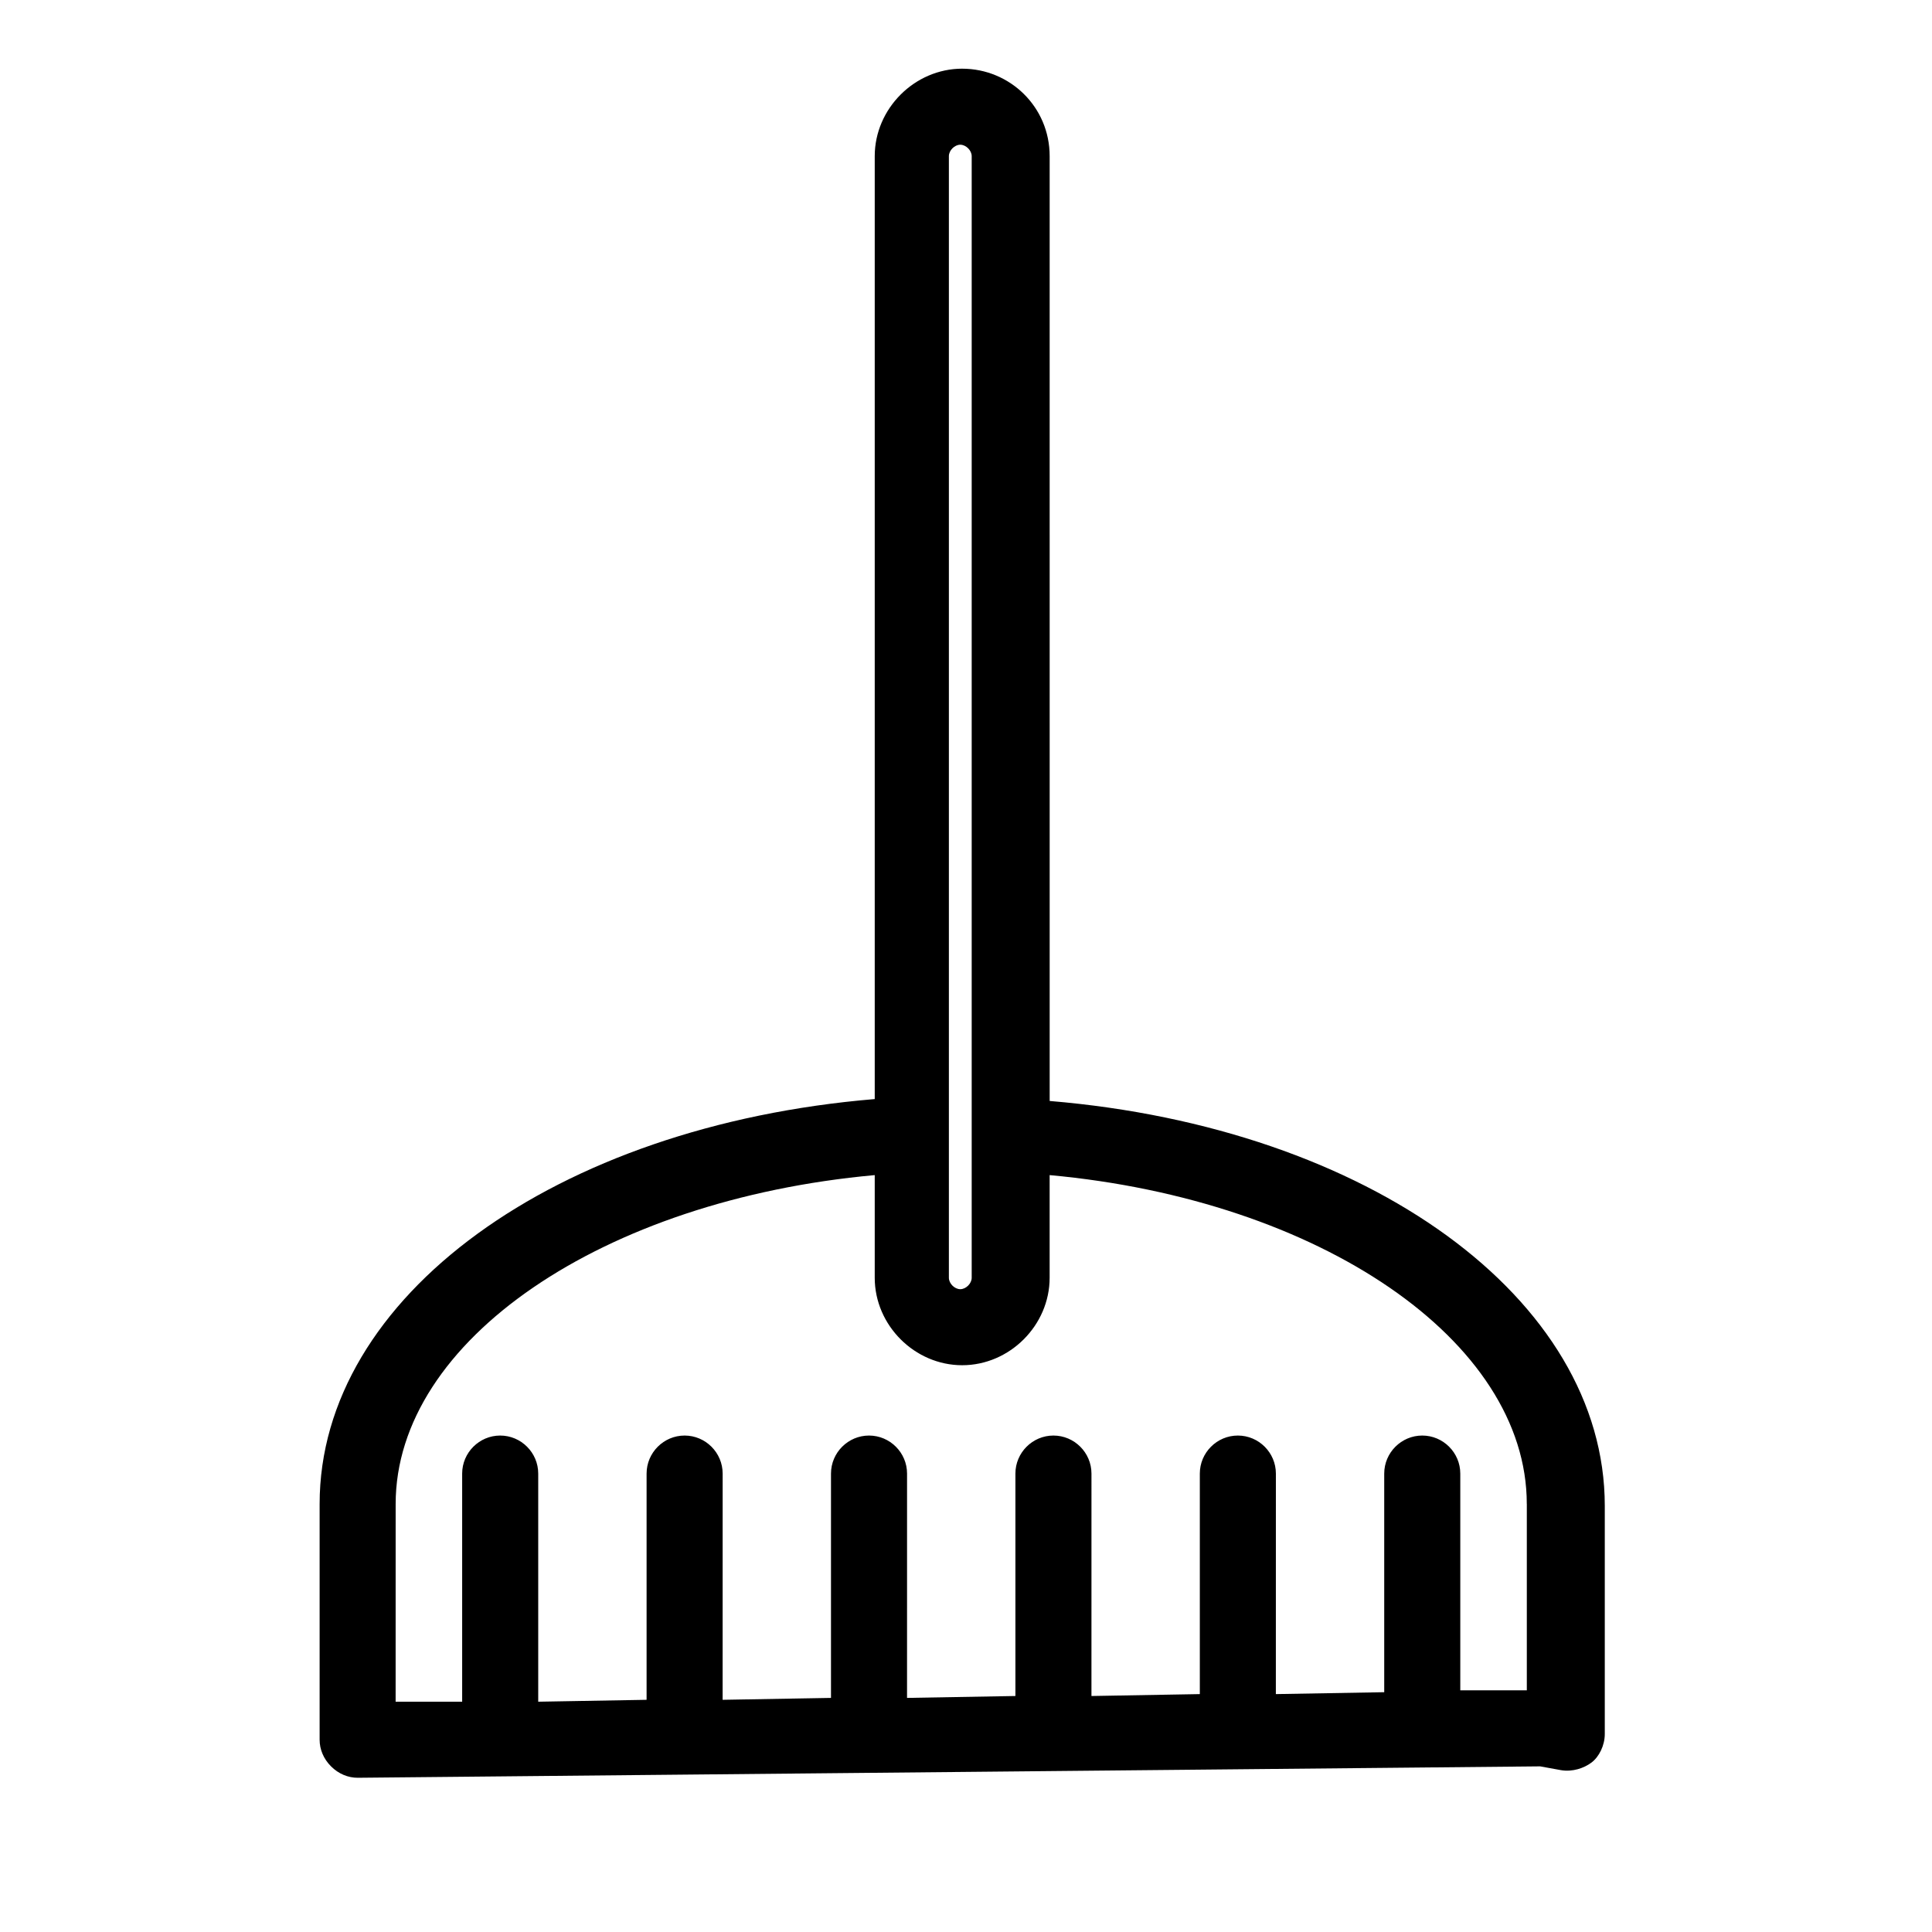<?xml version="1.0" encoding="UTF-8"?>
<!-- Uploaded to: ICON Repo, www.iconrepo.com, Generator: ICON Repo Mixer Tools -->
<svg fill="#000000" width="800px" height="800px" version="1.1" viewBox="144 144 512 512" xmlns="http://www.w3.org/2000/svg">
 <path d="m398.99 162.2c-12.594 0-23.176 10.578-23.176 23.176v249.89c-84.641 7.055-147.11 52.395-147.11 107.31v62.473c0 2.519 1.008 5.039 3.023 7.055 2.016 2.016 4.535 3.023 7.055 3.023l313.37-3.023 5.543 1.008c3.023 0.504 6.047-0.504 8.062-2.016 2.016-1.512 3.527-4.535 3.527-7.559v-60.457c0-54.914-62.473-100.26-147.11-107.31l-0.004-250.39c0-13.098-10.582-23.176-23.176-23.176zm-3.527 23.176c0-1.512 1.512-3.023 3.023-3.023s3.023 1.512 3.023 3.023v297.25c0 1.512-1.512 3.023-3.023 3.023s-3.023-1.512-3.023-3.023zm153.16 357.2v49.375h-17.633v-57.438c0-5.543-4.535-10.078-10.078-10.078-5.543 0-10.078 4.535-10.078 10.078v57.938l-28.719 0.504 0.008-58.441c0-5.543-4.535-10.078-10.078-10.078s-10.078 4.535-10.078 10.078v58.441l-28.719 0.504 0.004-58.945c0-5.543-4.535-10.078-10.078-10.078s-10.078 4.535-10.078 10.078v58.945l-28.719 0.504 0.004-59.449c0-5.543-4.535-10.078-10.078-10.078s-10.078 4.535-10.078 10.078v59.449l-28.719 0.504 0.008-59.953c0-5.543-4.535-10.078-10.078-10.078-5.543 0-10.078 4.535-10.078 10.078v59.953l-28.719 0.504v-60.457c0-5.543-4.535-10.078-10.078-10.078-5.543 0-10.078 4.535-10.078 10.078v60.457h-17.633l0.008-52.395c0-43.328 54.914-80.609 126.96-87.16v27.207c0 12.594 10.578 23.176 23.176 23.176 12.594 0 23.176-10.578 23.176-23.176v-27.207c71.539 6.551 126.45 43.832 126.45 87.16z"/>
</svg>
